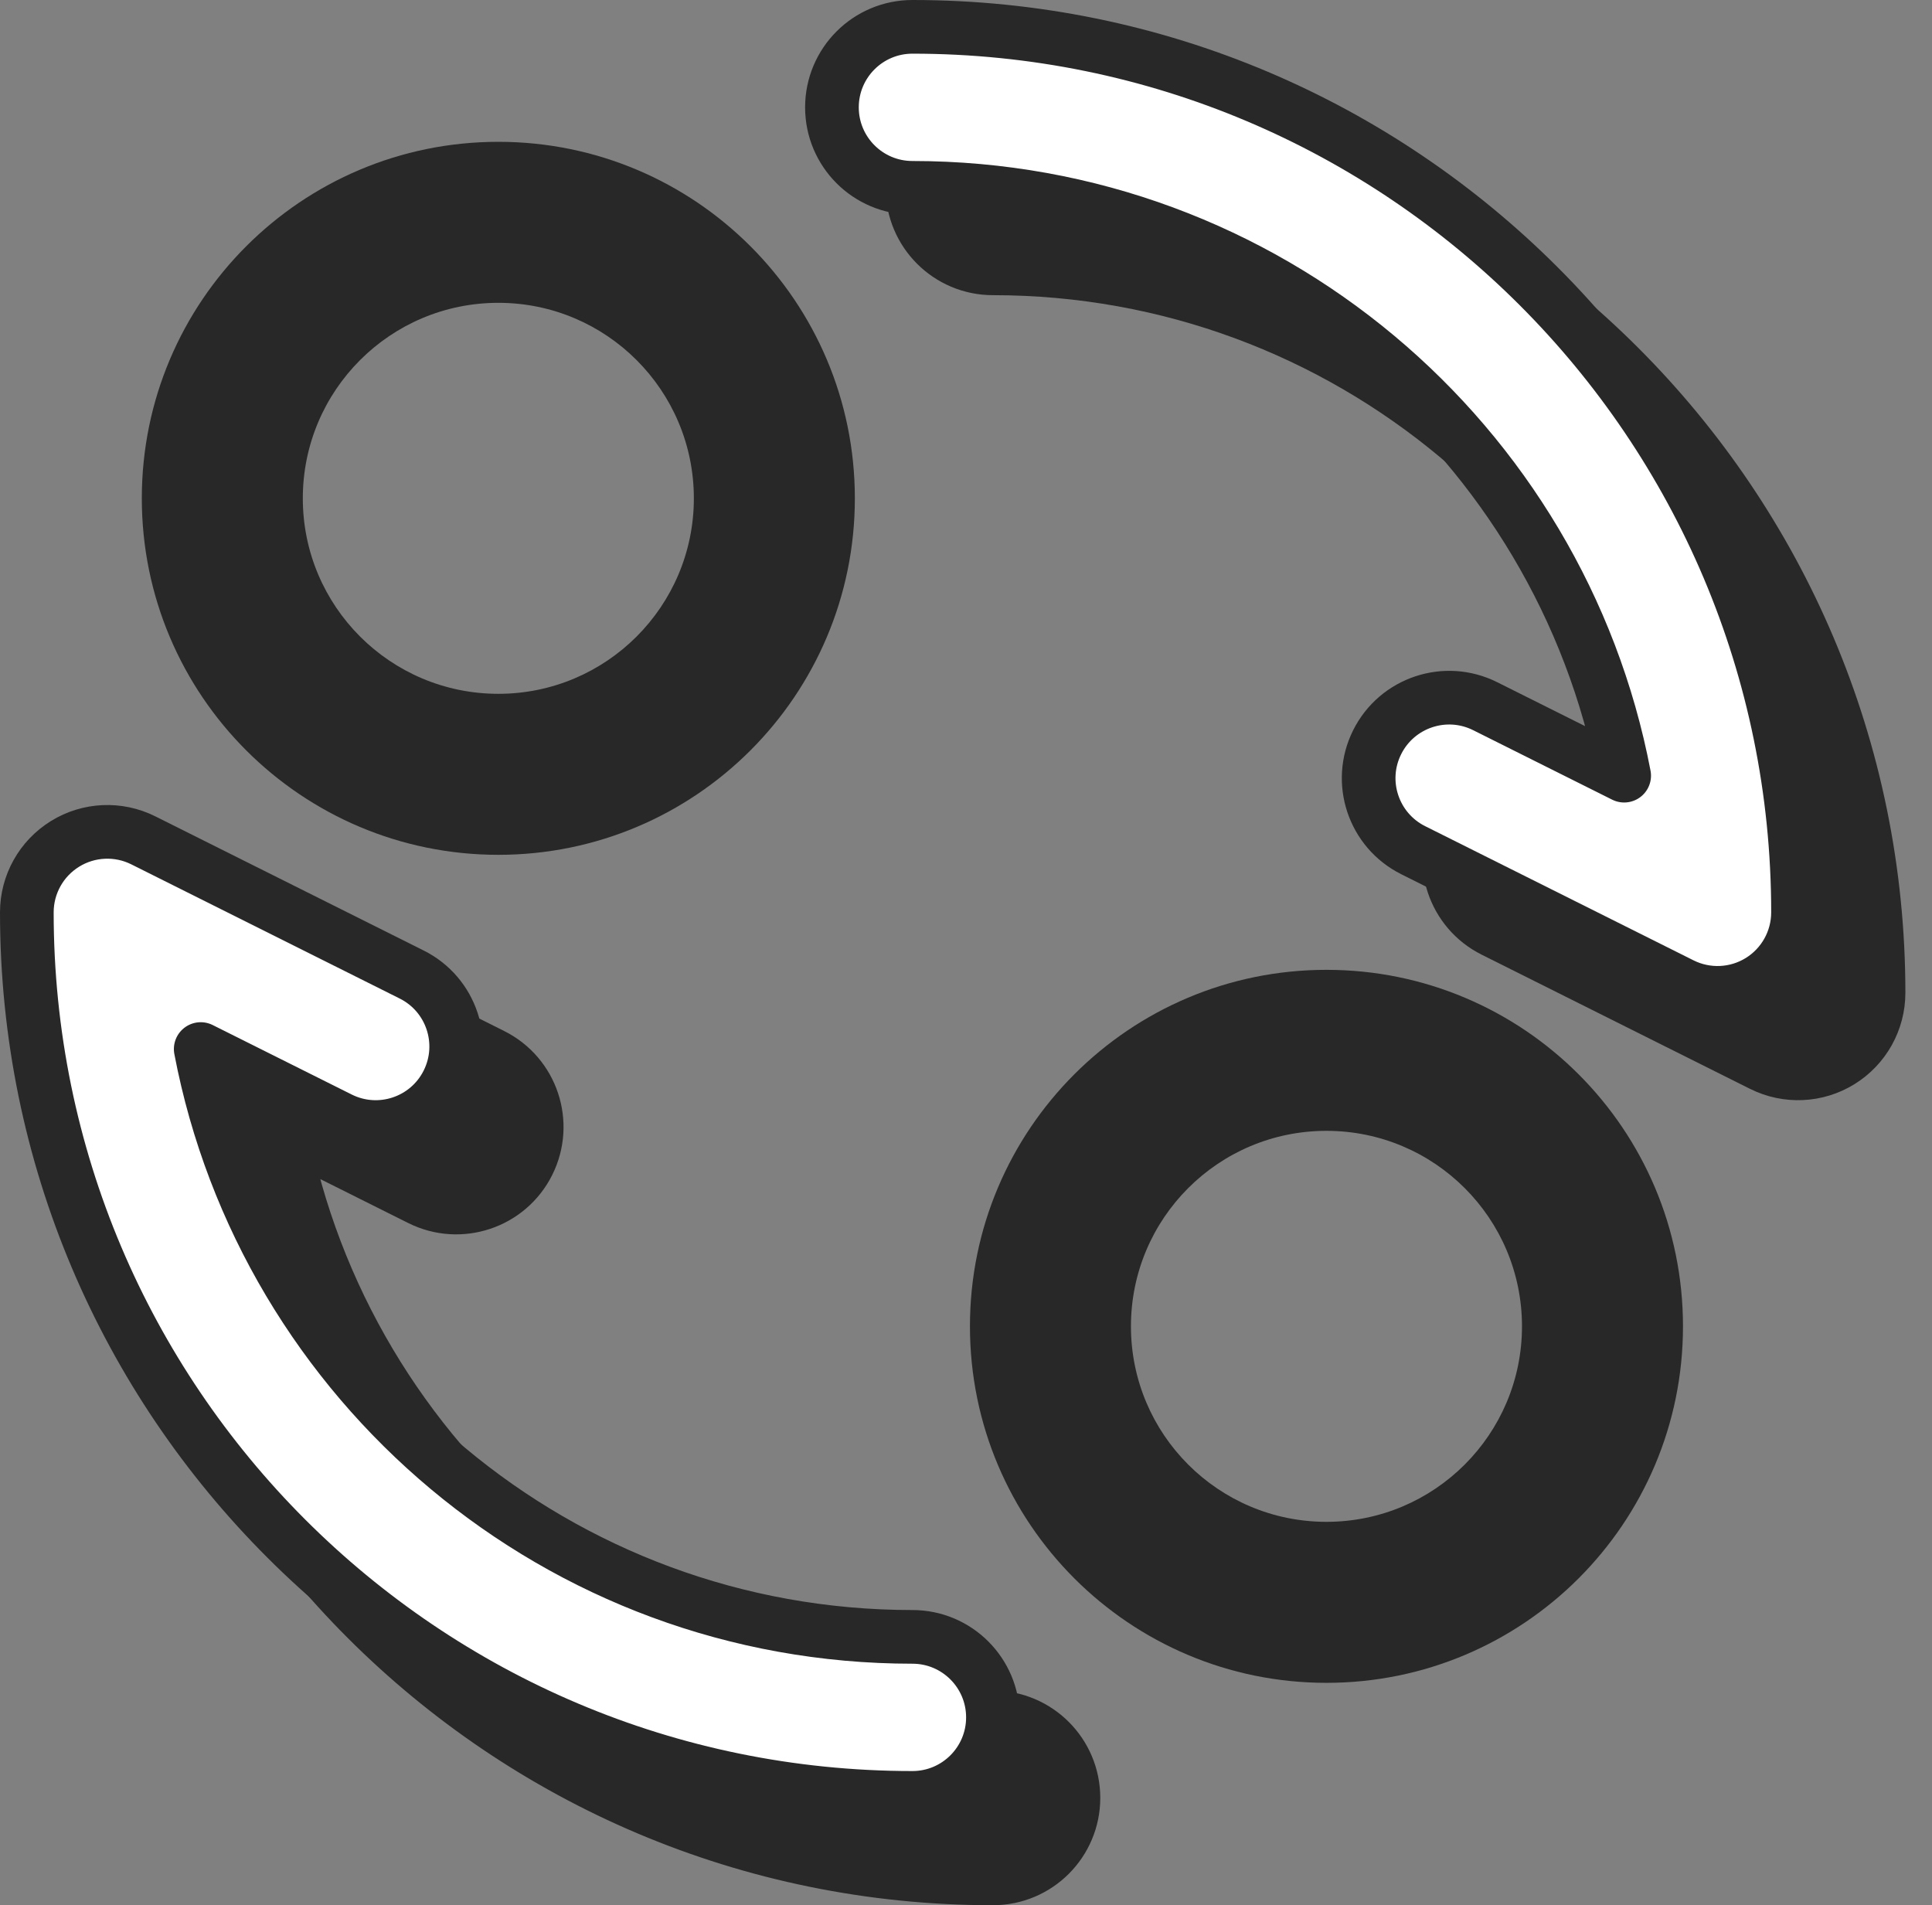 <?xml version="1.0" encoding="UTF-8"?> <svg xmlns="http://www.w3.org/2000/svg" width="72" height="71" viewBox="0 0 72 71" fill="none"><rect x="0" y="0" width="72" height="71" fill="#808080" stroke="none"/><path fill-rule="evenodd" clip-rule="evenodd" d="M18.572 11.285C14.547 11.285 11.285 14.547 11.285 18.571C11.285 22.594 14.547 25.856 18.572 25.856C22.596 25.856 25.858 22.594 25.858 18.571C25.858 14.547 22.596 11.285 18.572 11.285ZM5.285 18.571C5.285 11.233 11.234 5.285 18.572 5.285C25.909 5.285 31.858 11.233 31.858 18.571C31.858 25.908 25.909 31.856 18.572 31.856C11.234 31.856 5.285 25.908 5.285 18.571Z" fill="#282828"></path><path fill-rule="evenodd" clip-rule="evenodd" d="M49.433 42.142C45.408 42.142 42.147 45.404 42.147 49.427C42.147 53.451 45.408 56.713 49.433 56.713C53.458 56.713 56.72 53.451 56.72 49.427C56.72 45.404 53.458 42.142 49.433 42.142ZM36.147 49.427C36.147 42.09 42.096 36.142 49.433 36.142C56.771 36.142 62.72 42.09 62.72 49.427C62.72 56.765 56.771 62.713 49.433 62.713C42.096 62.713 36.147 56.765 36.147 49.427Z" fill="#282828"></path><path fill-rule="evenodd" clip-rule="evenodd" d="M5.423 34.448C6.307 33.901 7.412 33.852 8.341 34.317L18.343 39.317C19.825 40.057 20.425 41.859 19.684 43.342C18.944 44.823 17.142 45.424 15.66 44.683L10.48 42.094C12.862 54.57 23.831 64 37.004 64C38.661 64 40.004 65.343 40.004 67C40.004 68.657 38.661 70 37.004 70C18.777 70 4 55.226 4 37C4 35.96 4.538 34.995 5.423 34.448Z" fill="#282828" stroke="#282828" stroke-width="2" stroke-linecap="round" stroke-linejoin="round"></path><path fill-rule="evenodd" clip-rule="evenodd" d="M2.423 31.448C3.307 30.901 4.412 30.852 5.341 31.317L15.343 36.317C16.825 37.057 17.425 38.859 16.684 40.342C15.944 41.823 14.142 42.424 12.66 41.683L7.48 39.094C9.862 51.57 20.831 61 34.004 61C35.661 61 37.004 62.343 37.004 64C37.004 65.657 35.661 67 34.004 67C15.777 67 1 52.226 1 34C1 32.96 1.538 31.995 2.423 31.448Z" fill="white" stroke="#282828" stroke-width="2" stroke-linecap="round" stroke-linejoin="round"></path><path fill-rule="evenodd" clip-rule="evenodd" d="M34.004 7C34.004 5.343 35.347 4 37.004 4C55.231 4 70.008 18.774 70.008 37C70.008 38.04 69.469 39.005 68.585 39.552C67.701 40.099 66.596 40.148 65.666 39.683L55.665 34.683C54.183 33.943 53.582 32.141 54.323 30.659C55.064 29.177 56.866 28.576 58.348 29.317L63.528 31.906C61.146 19.43 50.176 10 37.004 10C35.347 10 34.004 8.657 34.004 7Z" fill="#282828" stroke="#282828" stroke-width="2" stroke-linecap="round" stroke-linejoin="round"></path><path fill-rule="evenodd" clip-rule="evenodd" d="M31.004 4C31.004 2.343 32.347 1 34.004 1C52.231 1 67.007 15.774 67.007 34C67.007 35.04 66.469 36.005 65.585 36.552C64.7 37.099 63.596 37.148 62.666 36.683L52.665 31.683C51.183 30.942 50.582 29.14 51.323 27.659C52.064 26.177 53.866 25.576 55.348 26.317L60.528 28.906C58.145 16.43 47.176 7 34.004 7C32.347 7 31.004 5.657 31.004 4Z" fill="white" stroke="#282828" stroke-width="2" stroke-linecap="round" stroke-linejoin="round"></path></svg> 